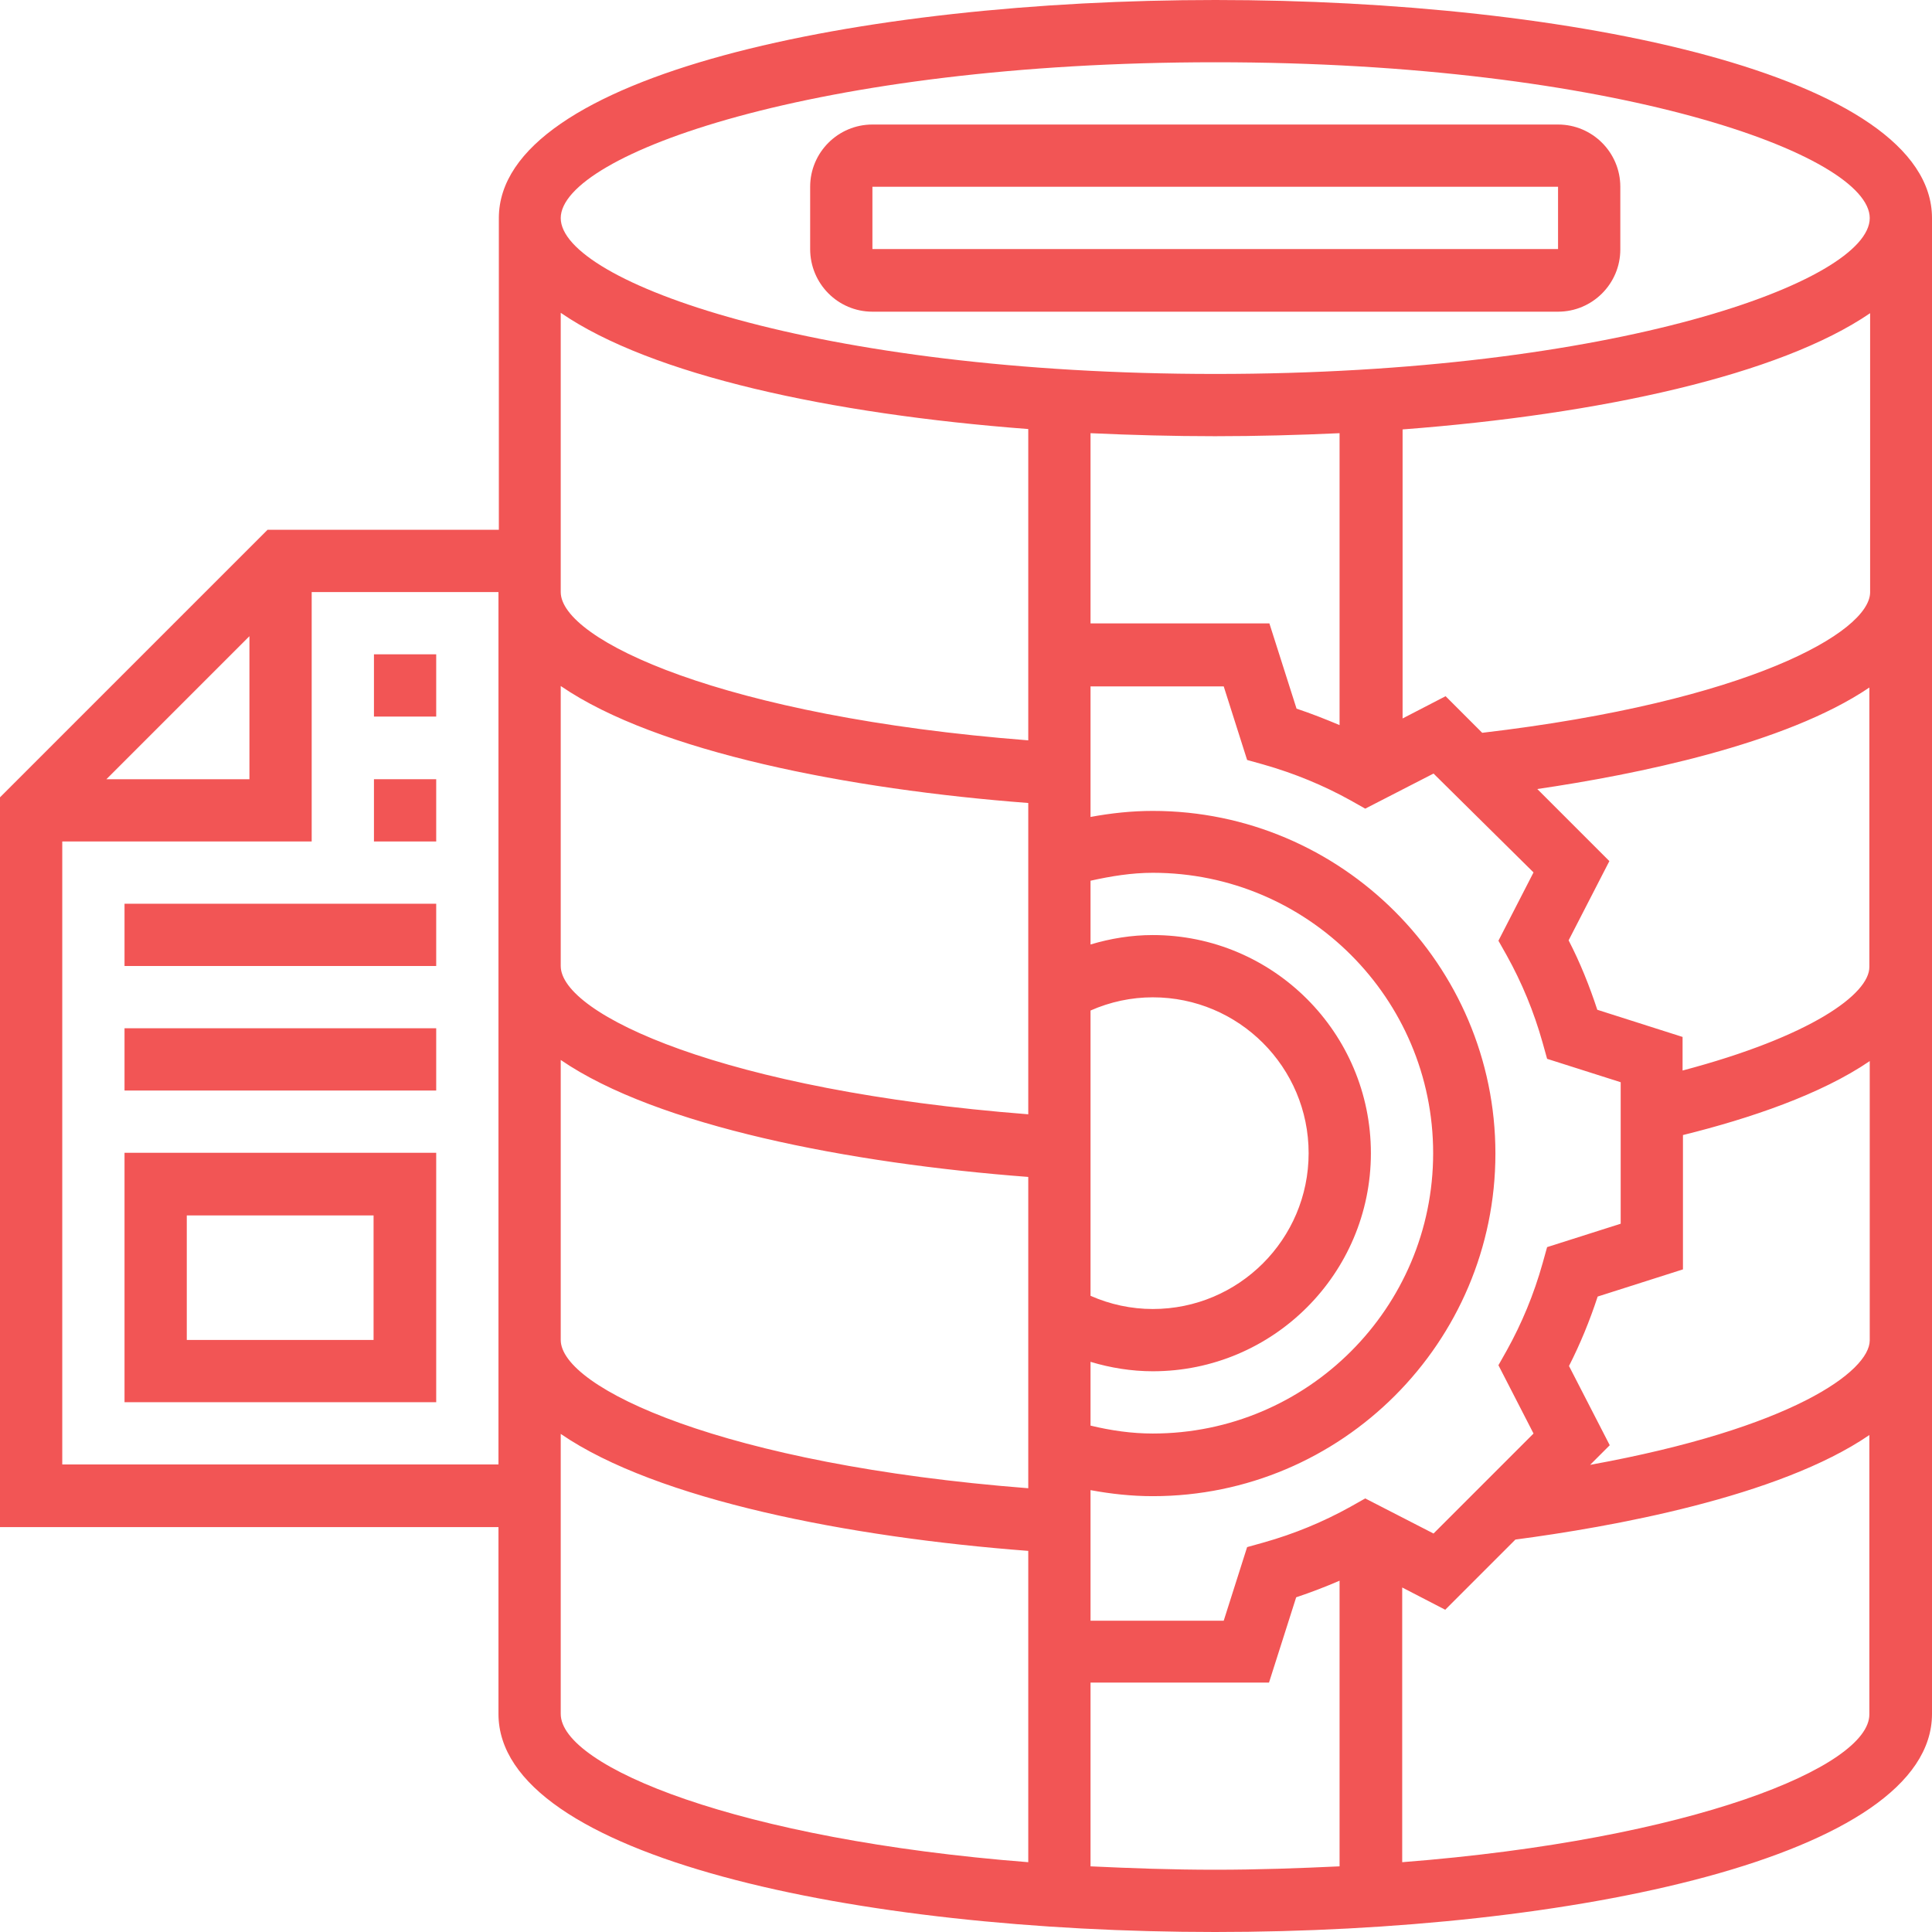 <?xml version="1.0" encoding="utf-8"?>
<!-- Generator: Adobe Illustrator 25.2.1, SVG Export Plug-In . SVG Version: 6.00 Build 0)  -->
<svg version="1.1" id="Layer_5" xmlns="http://www.w3.org/2000/svg" xmlns:xlink="http://www.w3.org/1999/xlink" x="0px" y="0px"
	 viewBox="0 0 512 512" style="enable-background:new 0 0 512 512;" xml:space="preserve">
<style type="text/css">
	.st0{fill:#F25555;}
</style>
<g>
	<path class="st0" d="M322.1,0c-94.4,0-189.9,19.9-189.9,57.8v82.6H70.9L0,211.3v193.4h132.1v49.5c0,38,95.5,57.8,189.9,57.8
		s190-19.9,190-57.8V57.8C512,19.9,416.5,0,322.1,0z M322.1,16.5C428,16.5,495.5,41,495.5,57.8s-67.6,41.3-173.4,41.3
		S148.6,74.6,148.6,57.8S216.2,16.5,322.1,16.5z M406.4,231.2l-9.3,18.1l2.2,3.9c4,7.2,7.2,14.9,9.5,23.1l1.2,4.3l19.5,6.2v37.5
		l-19.5,6.2l-1.2,4.3c-2.3,8.2-5.5,15.9-9.5,23.1l-2.2,3.9l9.3,18.1l-26.5,26.5l-18.1-9.3l-3.9,2.2c-7.2,4-14.9,7.2-23.1,9.5
		l-4.3,1.2l-6.2,19.5H289v-34.6c5.4,1,10.9,1.6,16.5,1.6c50.1,0,90.8-40.8,90.8-90.8s-40.8-90.8-90.8-90.8c-5.6,0-11.1,0.6-16.5,1.6
		v-34.6h35.3l6.2,19.5l4.3,1.2c8.1,2.3,15.9,5.5,23.1,9.5l3.9,2.2l18.1-9.3L406.4,231.2z M148.6,82.9c24,16.5,71.3,26.8,123.9,30.8
		v82.5c-80.8-6.3-123.9-26.6-123.9-39.3V82.9z M289,267.8c5.2-2.3,10.8-3.5,16.5-3.5c22.8,0,41.3,18.5,41.3,41.3
		s-18.5,41.3-41.3,41.3c-5.7,0-11.3-1.2-16.5-3.5V267.8z M289,360.9c5.3,1.6,10.9,2.5,16.5,2.5c31.9,0,57.8-25.9,57.8-57.8
		s-25.9-57.8-57.8-57.8c-5.6,0-11.2,0.9-16.5,2.5v-16.9c5.4-1.2,10.9-2.1,16.5-2.1c41,0,74.3,33.3,74.3,74.3s-33.3,74.3-74.3,74.3
		c-5.6,0-11.1-0.8-16.5-2.1V360.9z M148.6,181.8c25.5,17.5,76.5,27.4,123.9,31v82.5c-80.8-6.3-123.9-26.5-123.9-39.3V181.8z
		 M148.6,280.9c25.5,17.5,76.5,27.4,123.9,31v82.5c-80.8-6.3-123.9-26.6-123.9-39.3V280.9z M355.1,192.2c-3.8-1.6-7.6-3.1-11.5-4.4
		l-7.2-22.6H289v-50.4c10.9,0.5,22,0.8,33,0.8s22.1-0.3,33-0.8v77.4H355.1z M66.1,168.6v37.9H28.2L66.1,168.6z M16.5,388.1V223h66.1
		v-66.1h49.5v231.2L16.5,388.1L16.5,388.1z M148.6,454.2V380c25.5,17.5,76.5,27.4,123.9,31v82.5
		C195.7,487.5,148.6,468.2,148.6,454.2z M289,494.6v-48.7h47.3l7.2-22.6c3.9-1.3,7.8-2.8,11.5-4.4v75.7c-10.6,0.5-21.5,0.9-33,0.9
		S299.6,495.1,289,494.6L289,494.6z M371.6,493.5v-72.8l11.4,5.9l18.6-18.6c25-3.3,69.7-11.2,93.8-27.7v74
		C495.5,468.2,448.5,487.5,371.6,493.5L371.6,493.5z M421.4,388.2l5.2-5.2l-10.8-21c3-5.9,5.5-12,7.6-18.4l22.6-7.2v-35.6
		c17.8-4.4,36.6-10.8,49.5-19.6v74C495.5,363.4,474.9,378.5,421.4,388.2L421.4,388.2z M445.9,283.7v-8.9l-22.6-7.2
		c-2.1-6.4-4.6-12.6-7.6-18.4l10.8-21l-19.1-19.1c25.9-3.8,65.7-11.8,88-26.9v74C495.5,263.4,479.9,274.7,445.9,283.7z M392.8,194.2
		l-9.7-9.7l-11.4,5.9v-76.6c52.6-4,99.9-14.4,123.9-30.8v74C495.5,167.5,463.5,185.9,392.8,194.2L392.8,194.2z"/>
	<path class="st0" d="M231.2,82.6h181.7c9.1,0,16.5-7.4,16.5-16.5V49.5c0-9.1-7.4-16.5-16.5-16.5H231.2c-9.1,0-16.5,7.4-16.5,16.5
		V66C214.7,75.2,222.1,82.6,231.2,82.6z M231.2,49.5h181.7V66H231.2V49.5z"/>
	<path class="st0" d="M33,239.5h82.6V256H33V239.5z"/>
	<path class="st0" d="M99.1,173.4h16.5v16.5H99.1V173.4z"/>
	<path class="st0" d="M99.1,206.5h16.5V223H99.1V206.5z"/>
	<path class="st0" d="M33,272.5h82.6V289H33V272.5z"/>
	<path class="st0" d="M33,371.6h82.6v-66.1H33V371.6z M49.5,322.1H99v33H49.5V322.1z"/>
</g>
</svg>
